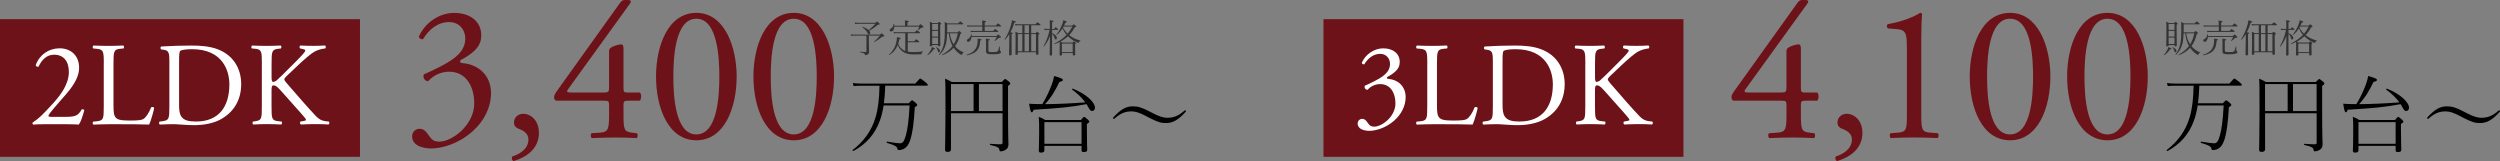 <?xml version="1.0" encoding="UTF-8"?><svg xmlns="http://www.w3.org/2000/svg" viewBox="0 0 796.95 51.36"><rect x="0" y="0" width="796.95" height="51.36" fill="#808080" stroke="none"/><g id="a"/><g id="b"><g><rect y="6.11" width="114.75" height="43.88" style="fill:#6d1218;"/><path d="M21.3,37.25c1.73,0,2.86-.23,3.54-.83,.72-.64,.98-1.13,1.21-1.55,.26-.11,.68,0,.83,.23-.49,1.89-1.17,3.84-1.74,4.6-1.54-.08-3.12-.11-4.86-.11h-5.48c-2.12,0-3.36,.04-4.2,.13-.08-.04-.26-.19-.26-.49,0-.11,.19-.26,.42-.42,1.74-1.13,2.99-2.42,5.78-5.45,2.5-2.68,5.41-6.35,5.41-10.4,0-3.44-1.66-5.52-4.73-5.52-2.27,0-3.89,1.55-4.91,3.78-.34,.19-.91,0-.91-.49,1.21-3.33,4.2-5.33,7.6-5.33,3.78,0,6.22,2.53,6.22,6.16,0,2.34-1.09,4.92-4.03,8.32l-2.31,2.65c-3.1,3.55-3.44,4.16-3.44,4.39,0,.26,.19,.34,1.17,.34h4.69Z" style="fill:#fff;"/><path d="M33.09,20.3c0-3.97-.08-4.58-2.46-4.77l-.94-.08c-.23-.15-.15-.82,.08-.93,2.12,.07,3.4,.11,4.91,.11s2.75-.04,4.64-.12c.23,.11,.3,.79,.08,.94l-.91,.08c-2.23,.19-2.31,.79-2.31,4.77v13.17c0,2.38,.11,3.37,.79,4.09,.42,.42,1.13,.87,4.12,.87,3.21,0,4.01-.15,4.61-.49,.76-.45,1.74-1.82,2.5-3.75,.23-.19,.94-.04,.94,.23,0,.42-1.06,4.27-1.59,5.29-1.93-.08-5.52-.11-9.41-.11h-3.47c-1.58,0-2.79,.04-4.91,.13-.23-.11-.3-.72-.08-.95l1.13-.11c2.19-.23,2.27-.76,2.27-4.73v-13.62Z" style="fill:#fff;"/><path d="M54,19.54c0-2.65-.19-3.45-1.78-3.67l-.83-.11c-.3-.19-.34-.79,.04-.94,3.21-.19,6.26-.3,9.47-.3s5.86,.23,8.32,1.12c5.1,1.85,7.67,6.17,7.67,11.17s-2.3,8.93-6.61,11.28c-2.46,1.32-5.56,1.81-8.47,1.81-2.42,0-4.84-.3-6.16-.32-1.58,0-2.94,.04-4.72,.13-.23-.11-.3-.72-.08-.95l.87-.11c2.19-.3,2.27-.76,2.27-4.72v-14.39Zm3.08,13.52c0,2.01,.11,3.22,.76,4.13,.83,1.17,2.27,1.55,4.65,1.55,7.34,0,10.63-4.81,10.63-11.85,0-4.16-2-11.21-11.91-11.21-2.23,0-3.44,.3-3.74,.53-.3,.23-.38,1.17-.38,2.88v13.97Z" style="fill:#fff;"/><path d="M83.48,20.31c0-3.98-.08-4.59-2.27-4.78l-.94-.08c-.23-.15-.15-.82,.08-.93,1.85,.07,3.06,.11,4.75,.11,1.47,0,2.75-.04,4.38-.12,.23,.11,.3,.79,.08,.94l-.72,.08c-2.19,.23-2.27,.8-2.27,4.78v4.36c0,.72,.08,1.44,.49,1.44,.34,0,.79-.23,1.06-.42,.53-.46,1.51-1.44,1.93-1.82l4.08-4.06c.72-.68,2.55-2.62,2.93-3.15,.19-.27,.26-.46,.26-.61s-.15-.27-.64-.38l-1.02-.23c-.25-.26-.22-.75,.07-.93,1.32,.07,2.83,.11,4.16,.11s2.61-.04,3.74-.12c.26,.19,.3,.71,.08,.94-.98,.08-2.46,.45-3.52,1.06-1.06,.61-3.18,2.39-5.28,4.4l-3.4,3.22c-.53,.53-.87,.87-.87,1.18,0,.27,.23,.57,.72,1.17,3.59,4.12,6.48,7.52,9.43,10.62,.91,.91,1.74,1.4,3.02,1.55l1.02,.11c.26,.19,.19,.83-.08,.94-.98-.08-2.46-.13-4.23-.13-1.55,0-2.87,.05-4.61,.13-.26-.08-.37-.72-.15-.94l.87-.15c.53-.08,.91-.19,.91-.38,0-.23-.26-.53-.53-.87-.72-.91-1.68-1.93-3.12-3.55l-3.02-3.4c-2.15-2.42-2.76-3.18-3.67-3.18-.57,0-.64,.49-.64,1.81v4.88c0,3.97,.08,4.5,2.19,4.73l1.02,.11c.23,.15,.15,.83-.08,.94-1.85-.08-3.14-.13-4.6-.13-1.54,0-2.83,.05-4.38,.13-.23-.11-.3-.68-.08-.94l.76-.11c2-.3,2.08-.76,2.08-4.73v-13.62Z" style="fill:#fff;"/><path d="M131.37,43.47c0-1.24,.93-2.42,2.42-2.42s2.3,1.24,2.98,2.24c.81,1.18,1.55,1.86,3.29,1.86,4.04,0,11.12-5.28,11.12-12.17,0-5.46-2.61-10.12-8.01-10.12-3.04,0-5.28,1.49-6.71,3.04-.99-.12-1.74-.99-1.37-2.17,2.36-1.06,7.45-3.35,9.94-5.4,1.37-1.12,3.29-2.98,3.29-5.96,0-3.29-2.3-5.34-5.09-5.34-3.66,0-6.46,2.3-8.38,5.46-.62,.12-1.3-.25-1.3-.87,1.92-4.35,6.46-7.51,11.24-7.51,5.09,0,8.63,2.73,8.63,7.14,0,2.55-.99,4.97-6.64,7.95-.31,.62,0,.87,.75,.93,4.72,.37,9,3.66,9,9.56,0,4.47-2.17,8.94-6.02,12.3-4.6,4.04-9.94,5.34-12.98,5.34-2.79,0-6.15-.93-6.15-3.85Z" style="fill:#6d1218;"/><path d="M171.8,42.35c0,4.91-3.73,7.7-8.07,9-.56-.19-.75-1.18-.37-1.49,1.93-.62,5.09-2.17,5.09-5.4,0-2.61-2.98-3.29-3.54-3.6-.81-.43-1.06-1.06-1.06-1.8,0-1.43,1.06-2.79,3.04-2.79,2.17,0,4.91,1.99,4.91,6.09Z" style="fill:#6d1218;"/><path d="M177.51,32.11c-.56,0-.87-.43-.87-1.06,0-.75,.25-1.12,1.12-2.36L197.69,.87c.43-.56,.81-.87,1.43-.87h1.06c.62,0,.93,.19,.93,.5,0,.19-.12,.43-.31,.68l-19.75,27.32c-.75,.99,.12,.99,1.74,.99h9.63c1.49,0,1.74-.19,1.74-1.61v-11.43c0-.44,.06-.93,.56-1.24,.75-.5,2.17-.99,3.17-1.06,.87-.06,.87,.68,.87,1.92v11.99c0,1.18,.19,1.43,1.24,1.43h3.97c.56,.44,.56,2.05,0,2.61h-3.35c-1.55,0-1.86,.06-1.86,1.37v2.79c0,4.91,.12,5.71,2.67,6.02l1.61,.19c.37,.37,.31,1.37-.12,1.55-2.24-.12-4.53-.19-6.46-.19-2.24,0-5.03,.06-7.76,.19-.44-.19-.5-1.18-.12-1.55l2.79-.19c2.61-.19,2.79-1.24,2.79-6.02v-2.61c0-1.49-.19-1.55-1.8-1.55h-14.84Z" style="fill:#6d1218;"/><path d="M234.83,24.41c0,9.75-3.79,20.31-12.85,20.31s-12.85-10.56-12.85-20.31,3.79-20.31,12.85-20.31,12.85,10.93,12.85,20.31Zm-20.18,0c0,5.84,.5,18.44,7.33,18.44s7.33-12.61,7.33-18.44-.5-18.44-7.33-18.44-7.33,12.61-7.33,18.44Z" style="fill:#6d1218;"/><path d="M265.88,24.41c0,9.75-3.79,20.31-12.85,20.31s-12.85-10.56-12.85-20.31,3.79-20.31,12.85-20.31,12.85,10.93,12.85,20.31Zm-20.18,0c0,5.84,.5,18.44,7.33,18.44s7.33-12.61,7.33-18.44-.5-18.44-7.33-18.44-7.33,12.61-7.33,18.44Z" style="fill:#6d1218;"/><path d="M282.2,27.31c-.05,1.89-.19,3.75-.43,5.61h7.91c.84-.86,.92-.94,1.08-.94,.13,0,.27,.05,1.21,.86,.4,.35,.43,.51,.43,.65,0,.16-.13,.3-.78,.68-.3,5.34-.76,8.07-1.32,10.07-.43,1.3-.89,2.27-1.62,2.83-.59,.51-1.4,.76-2.02,.76-.46,0-.54-.03-.59-.43-.13-.7-.73-1.08-3.35-1.86-.16-.05-.08-.43,.08-.4,2.27,.4,3.43,.54,4.16,.54,.89,0,1.32-.81,1.81-2.54,.54-1.94,.92-4.62,1.19-9.53h-8.29c-.27,1.78-.65,3.4-1.19,4.83-1.57,4.37-4.37,7.48-8.4,9.69-.13,.08-.4-.22-.27-.32,3.46-2.67,5.97-5.99,7.29-10.37,.84-2.81,1.19-6.13,1.27-10.12h-6.05c-.86,0-1.48,.05-2.19,.13l-.27-1c.81,.13,1.57,.19,2.46,.19h17.46c1.3-1.51,1.43-1.59,1.59-1.59,.14,0,.32,.08,1.65,1.16,.67,.54,.73,.67,.73,.86,0,.16-.08,.24-.35,.24h-13.2Z"/><path d="M303.15,47.64c0,.54-.35,.78-1.13,.78-.51,0-.76-.19-.76-.67,0-1.59,.14-4.8,.14-12.79,0-6.61,0-8.37-.14-9.88,.81,.35,1.35,.59,2.16,1.05h15.93c.84-.89,.94-.94,1.08-.94s.24,.05,1.21,.84c.38,.3,.4,.46,.4,.59,0,.22-.08,.35-.7,.76v6.48c0,10.39,.13,11.12,.13,12.15,0,1.08-.51,1.57-1.16,1.89-.32,.19-1,.35-1.32,.35-.24,0-.32-.05-.4-.49-.08-.65-.46-1-2.92-1.54-.16-.03-.14-.38,.03-.38,1.81,.13,2.67,.16,3.35,.16,.35,0,.54-.14,.54-.51v-9.39h-16.44v11.55Zm7.21-12.23v-8.61h-7.21v8.61h7.21Zm9.23-8.61h-7.53v8.61h7.53v-8.61Z"/><path d="M333.31,33.2c3.89-.03,8.02-.22,12.66-.57-1.05-1.46-2.62-2.94-4.18-4.05-.14-.11,.05-.38,.22-.32,4.16,1.65,7.04,4.29,7.04,6.1,0,.57-.38,1.03-.94,1.03-.41,0-.65-.22-1.43-1.65-.11-.19-.22-.35-.32-.54-4.99,.97-8.85,1.3-16.87,1.78-.19,.62-.38,.81-.59,.81-.3,0-.49-.49-.84-2.73,.78,.08,2.05,.13,4.21,.13,1.21-1.97,2.16-3.99,3-6.18,.38-1.05,.65-2,.76-2.78,2.24,.65,2.78,.86,2.78,1.24,0,.3-.16,.46-1.08,.62-1.35,2.81-2.56,4.91-4.59,7.1h.19Zm-.38,13.31v1.38c0,.51-.32,.76-1.08,.76-.51,0-.7-.19-.7-.65,0-.49,.11-2.13,.11-5.91,0-2.67,0-3.4-.13-4.86,.81,.3,1.32,.57,2.08,1.03h11.36c.78-.92,.89-1,1.05-1,.13,0,.27,.08,1.16,.86,.38,.35,.46,.49,.46,.62,0,.22-.11,.38-.76,.78v2.32c0,3.81,.11,5.48,.11,5.88,0,.57-.35,.76-1.11,.76-.51,0-.7-.14-.7-.62v-1.35h-11.85Zm11.85-7.58h-11.85v6.91h11.85v-6.91Z"/><path d="M365.5,37.08c-2.4-1.24-3.54-1.57-4.8-1.57-1.94,0-3.43,.54-5.4,2.27-.05,.05-.13,.11-.27,.11-.11,0-.22-.13-.22-.24s.08-.22,.14-.27c2.43-2.65,4.13-3.48,6.15-3.48,1.62,0,2.78,.3,5.32,1.62l.73,.38c2.43,1.27,3.73,1.65,4.97,1.65,2.05,0,3.62-.65,5.45-2.27,.08-.08,.16-.11,.27-.11,.08,0,.22,.11,.22,.22s-.03,.16-.14,.3c-2.32,2.59-4.13,3.54-6.21,3.54-1.54,0-2.56-.24-5.48-1.75l-.73-.38Z"/><path d="M276.99,14c0,1.63,.06,2.13,.06,2.59,0,.38-.15,.58-.38,.75-.17,.14-.56,.26-.77,.26-.11,0-.15-.02-.19-.22-.06-.32-.32-.49-1.57-.72-.07-.01-.06-.19,.01-.19,1,.09,1.45,.1,1.82,.1,.16,0,.23-.05,.23-.23v-4.99h-3.96c-.4,0-.59,.01-.93,.09l-.12-.46c.41,.05,.64,.06,1.05,.06h8.3c.33-.33,.43-.41,.52-.41s.25,.14,.67,.57c.12,.14,.17,.2,.17,.28,0,.14-.06,.17-.48,.17-.12,0-.17,.02-.28,.12-.73,.61-1.52,1.15-2.43,1.62-.06,.04-.14-.07-.09-.12,.79-.66,1.32-1.23,1.89-1.93h-3.54v2.65Zm2.1-6.74c.38-.36,.43-.38,.51-.38s.14,.02,.58,.45c.22,.21,.25,.27,.25,.36,0,.1-.15,.17-.61,.22-.85,.73-1.66,1.31-2.72,1.88,.2,.24,.31,.47,.31,.68,0,.25-.17,.46-.4,.46-.2,0-.28-.06-.46-.41-.36-.71-.92-1.32-1.73-1.89-.05-.04,.01-.12,.07-.11,.87,.26,1.58,.67,2.02,1.09,.87-.68,1.5-1.31,2.14-2.03h-5.49c-.41,0-.62,.02-.97,.09l-.11-.47c.48,.06,.69,.07,1.06,.07h5.54Z" style="fill:#333;"/><path d="M288.6,10.58h-2.76c-.32,0-.51,.01-.84,.07l-.12-.47c.38,.07,.61,.09,.97,.09h5.79c.51-.61,.56-.64,.64-.64,.06,0,.14,.02,.71,.48,.27,.22,.3,.28,.3,.36,0,.06-.05,.11-.17,.11h-3.74v2.57h2.07c.51-.61,.57-.64,.64-.64,.06,0,.14,.04,.69,.5,.25,.21,.26,.27,.26,.35s-.04,.11-.16,.11h-3.5v2.99c.45,.09,.99,.14,1.67,.14,1.01,0,2.1-.04,3.14-.23,.07-.01,.09,.12,.02,.16-.32,.17-.4,.28-.41,.56,0,.16-.06,.22-.24,.23-.51,.04-1.16,.04-2.28,.04-1.71,0-2.77-.32-3.61-.99-.64-.51-1.1-1.08-1.49-1.99-.56,1.4-1.44,2.38-2.65,3.17-.06,.04-.17-.09-.12-.14,1.11-1,1.97-2.35,2.31-3.97,.11-.53,.2-1.08,.21-1.62,.88,.17,1.21,.27,1.21,.42s-.1,.19-.45,.28c-.1,.53-.22,1.03-.37,1.48,.38,.87,.9,1.5,1.57,1.91,.22,.14,.45,.25,.69,.35v-5.67Zm-.1-2.38v-.87c0-.23-.01-.46-.05-.83,1.1,.12,1.25,.2,1.25,.33,0,.1-.07,.19-.42,.32v1.04h3.64c.41-.45,.46-.47,.52-.47,.09,0,.15,.02,.66,.5,.26,.25,.28,.3,.28,.41,0,.1-.11,.2-.47,.2-.21,0-.27,.04-.42,.16-.25,.21-.4,.35-.73,.61-.05,.04-.12-.02-.1-.09,.15-.36,.27-.68,.35-1h-7.93c-.04,1-.48,1.53-1,1.53-.28,0-.48-.19-.48-.43,0-.21,.1-.36,.33-.48,.62-.31,.83-.69,.92-1.52,.01-.07,.15-.07,.16,0,.04,.21,.06,.41,.06,.59h3.44Z" style="fill:#333;"/><path d="M295.62,17.49c.49-.5,.9-1.13,1.16-1.66,.15-.3,.27-.58,.33-.84,.82,.33,.94,.43,.94,.56,0,.1-.1,.15-.42,.16-.48,.72-1.08,1.4-1.89,1.89-.06,.04-.17-.06-.12-.11Zm1.55-3.14v.15c0,.21-.16,.28-.46,.28-.24,0-.31-.06-.31-.23,0-.33,.06-1.36,.06-4.33,0-2.03,0-2.57-.06-3.3,.33,.14,.56,.23,.85,.42h1.71c.3-.36,.35-.38,.41-.38s.12,.02,.46,.32c.19,.16,.21,.22,.21,.28,0,.07-.04,.14-.32,.32v2.14c0,2.99,.05,4.11,.05,4.42,0,.22-.14,.31-.43,.31-.21,0-.31-.05-.31-.23v-.16h-1.86Zm1.86-6.71h-1.86v1.89h1.86v-1.89Zm0,2.2h-1.86v1.83h1.86v-1.83Zm0,2.14h-1.86v2.05h1.86v-2.05Zm-.58,3.06c.8,.33,1.21,.79,1.21,1.16,0,.28-.15,.47-.31,.47-.22,0-.3-.12-.35-.36-.09-.4-.25-.77-.64-1.19-.05-.05,.02-.11,.09-.09Zm3.49-4.43c-.05,1.56-.17,2.62-.45,3.54-.37,1.27-.88,2.29-1.99,3.34-.05,.05-.21-.05-.16-.11,.83-1.08,1.26-2.13,1.53-3.38,.26-1.21,.32-2.45,.32-4.68,0-1.4-.01-1.7-.07-2.34,.33,.15,.58,.27,.9,.47h3.44c.48-.58,.56-.63,.62-.63,.07,0,.19,.05,.72,.5,.24,.2,.26,.26,.26,.33s-.05,.11-.17,.11h-4.94v1.35c0,.42,0,.82-.01,1.19h3.35c.35-.4,.4-.42,.47-.42,.05,0,.11,.02,.53,.4,.17,.16,.19,.22,.19,.3s-.09,.15-.36,.27c-.35,1.55-.9,2.81-1.68,3.85,.78,1,1.76,1.6,2.76,2,.07,.02,.04,.11-.04,.14-.25,.07-.37,.19-.51,.52-.04,.1-.07,.15-.16,.15-.06,0-.17-.05-.35-.16-.82-.53-1.58-1.32-2.14-2.12-.92,1.01-2.09,1.79-3.58,2.38-.07,.02-.14-.14-.07-.17,1.41-.82,2.49-1.71,3.29-2.77-.71-1.24-1.01-2.65-1.18-4.05h-.53Zm.82,0c.1,.56,.21,1.1,.37,1.65,.21,.66,.52,1.27,.89,1.86,.64-1,1.06-2.15,1.32-3.5h-2.59Z" style="fill:#333;"/><path d="M308.15,17.46c1.29-.41,2.04-.92,2.62-1.58,.59-.69,.89-1.7,.89-2.98,0-.14-.01-.41-.04-.58,.92,.07,1.26,.16,1.26,.32,0,.1-.06,.17-.41,.3-.07,.99-.19,1.97-.74,2.78-.69,1.05-1.91,1.61-3.54,1.93-.07,.01-.12-.16-.05-.19Zm9.52-5.99c.38-.45,.43-.47,.51-.47,.06,0,.16,.05,.63,.47,.24,.21,.26,.3,.26,.37,0,.15-.12,.21-.48,.21-.15,0-.25,.05-.43,.24-.26,.25-.64,.54-.99,.77-.06,.04-.15-.02-.11-.09,.27-.41,.48-.77,.67-1.19h-8.03c-.09,.94-.56,1.55-1.06,1.55-.25,0-.43-.19-.43-.42,0-.21,.1-.36,.36-.48,.51-.25,.89-.75,.97-1.53,.01-.07,.12-.06,.14,.01,.04,.2,.05,.38,.05,.57h7.97Zm-4.52-3.02h-3.84c-.36,0-.58,.02-.92,.07l-.11-.47c.38,.07,.63,.09,1,.09h3.86v-.27c0-.54-.01-.87-.07-1.34,1.13,.12,1.27,.2,1.27,.33,0,.1-.07,.17-.43,.32v.95h3.56c.53-.62,.59-.66,.66-.66,.07,0,.16,.04,.72,.49,.28,.24,.31,.28,.31,.36s-.04,.11-.16,.11h-5.09v1.44h2.69c.51-.58,.57-.62,.63-.62,.07,0,.16,.04,.68,.47,.25,.21,.3,.28,.3,.35,0,.07-.05,.11-.17,.11h-7.64c-.35,0-.56,.04-.89,.09l-.11-.47c.38,.06,.61,.07,.99,.07h2.76v-1.44Zm1.94,7.56c0,.5,.09,.59,1.2,.59s1.41-.04,1.66-.2c.2-.14,.32-.4,.63-1.57,.01-.07,.16-.06,.16,.01,0,.37-.01,.8-.01,1.14,0,.21,.05,.26,.16,.3,.19,.07,.22,.17,.22,.32,0,.23-.17,.46-.83,.59-.5,.1-1.02,.11-2.05,.11-1.52,0-1.91-.19-1.91-1.01,0-.2,.01-.52,.01-1.89,0-1.13,0-1.56-.05-2.1,1.19,.17,1.23,.21,1.23,.33s-.05,.19-.42,.32v3.06Z" style="fill:#333;"/><path d="M322.48,12.99c0,2.93,.02,4,.02,4.31,0,.25-.15,.37-.47,.37-.26,0-.36-.1-.36-.31,0-.24,.04-1.06,.07-4.36,.01-.71,.01-1.41,.01-2.12-.41,.67-.85,1.25-1.35,1.76-.05,.05-.19-.05-.15-.11,.85-1.2,1.68-3.16,2.08-4.68,.12-.5,.22-.97,.26-1.39,.92,.22,1.23,.35,1.23,.5,0,.11-.11,.21-.48,.26-.32,1.11-.74,2.14-1.24,3.07,.63,.1,.75,.16,.75,.28,0,.09-.05,.15-.38,.28v2.13Zm1.99,4.18c0,.21-.15,.3-.46,.3-.25,0-.32-.06-.32-.26,0-.32,.06-1.08,.06-3.76,0-1.87,0-2.6-.07-3.34,.35,.12,.57,.25,.9,.45h1.31v-2.5h-1.35c-.33,0-.52,.01-.85,.06l-.11-.45c.37,.05,.59,.07,.95,.07h5.54c.51-.58,.57-.63,.63-.63,.07,0,.15,.05,.71,.48,.26,.21,.3,.27,.3,.35s-.05,.11-.17,.11h-2.81v2.5h1.44c.33-.38,.38-.41,.45-.41s.12,.02,.51,.35c.19,.15,.22,.22,.22,.3,0,.09-.06,.15-.36,.33v1.92c0,2.75,.06,3.81,.06,4.11,0,.22-.15,.32-.48,.32-.22,0-.31-.06-.31-.26v-.54h-5.78v.51Zm1.42-6.31h-1.42v5.49h1.42v-5.49Zm2.12-2.81h-1.4v2.5h1.4v-2.5Zm0,8.3v-5.49h-1.4v5.49h1.4Zm2.24-5.49h-1.52v5.49h1.52v-5.49Z" style="fill:#333;"/><path d="M335.37,10.54c1.01,.42,1.55,1.09,1.55,1.58,0,.33-.17,.47-.38,.47-.17,0-.28-.1-.35-.35-.14-.57-.35-1.04-.82-1.45v.47c0,4.39,.02,5.78,.02,6.11,0,.24-.17,.35-.48,.35-.25,0-.31-.1-.31-.28,0-.32,.06-1.66,.12-6-.5,1.39-1.09,2.3-1.93,3.4-.05,.06-.17-.05-.14-.11,.85-1.46,1.53-3.19,1.92-5.19h-.83c-.25,0-.42,.01-.75,.06l-.12-.45c.35,.06,.54,.07,.87,.07h.93v-1.24c0-.82-.02-1.13-.07-1.53,1.05,.11,1.23,.2,1.23,.33,0,.1-.07,.19-.45,.33v2.1h.68c.33-.49,.4-.53,.46-.53,.07,0,.15,.04,.57,.43,.17,.16,.2,.22,.2,.3s-.04,.11-.16,.11h-1.74v.99Zm2.41,2.86c-.51,.25-1.04,.48-1.6,.68-.07,.02-.14-.12-.07-.16,1.65-.88,2.9-1.76,3.89-2.8-.54-.61-.97-1.32-1.3-2.07-.51,.82-1.1,1.51-1.84,2.1-.06,.05-.17-.06-.12-.12,.83-.97,1.46-2.18,1.87-3.29,.17-.47,.3-.92,.35-1.3,.92,.28,1.13,.4,1.13,.53,0,.11-.09,.19-.46,.24-.14,.33-.27,.66-.43,.95h2.64c.35-.37,.4-.41,.47-.41,.06,0,.14,.04,.53,.4,.21,.2,.21,.25,.21,.32,0,.11-.11,.15-.47,.26-.46,.92-1.04,1.73-1.73,2.45l.33,.26c.95,.71,2.02,1.16,3.22,1.47,.06,.01,.05,.1-.01,.12-.26,.1-.38,.19-.48,.5-.02,.1-.09,.14-.16,.14-.09,0-.2-.04-.43-.14-.89-.4-1.81-.99-2.6-1.71-.09-.09-.17-.16-.27-.25-.72,.66-1.52,1.24-2.39,1.68,.2,.09,.35,.17,.54,.3h3.3c.28-.32,.33-.36,.4-.36s.14,.04,.47,.32c.2,.16,.22,.21,.22,.27,0,.07-.05,.15-.27,.3v.95c0,1.5,.04,2.17,.04,2.33,0,.24-.15,.32-.46,.32-.22,0-.32-.06-.32-.26v-.51h-3.44v.48c0,.22-.15,.32-.46,.32-.22,0-.31-.07-.31-.26,0-.2,.04-.73,.04-2.4v-1.67Zm4.17,.47h-3.44v2.75h3.44v-2.75Zm-2.92-5.4c-.06,.11-.12,.21-.17,.31,.38,.73,.87,1.39,1.47,1.97,.58-.68,1.06-1.42,1.5-2.28h-2.8Z" style="fill:#333;"/><rect x="421.9" y="6.11" width="114.75" height="43.88" style="fill:#6d1218;"/><path d="M432.79,39.36c0-.76,.57-1.47,1.47-1.47s1.4,.76,1.81,1.36c.49,.72,.95,1.13,2,1.13,2.46,0,6.77-3.21,6.77-7.41,0-3.33-1.59-6.16-4.87-6.16-1.85,0-3.21,.91-4.08,1.85-.6-.08-1.06-.6-.83-1.32,1.44-.64,4.54-2.04,6.05-3.29,.83-.68,2-1.81,2-3.63,0-2-1.4-3.25-3.1-3.25-2.23,0-3.93,1.4-5.1,3.33-.38,.08-.79-.15-.79-.53,1.17-2.65,3.93-4.56,6.84-4.56,3.09,0,5.24,1.65,5.24,4.33,0,1.55-.6,3.02-4.03,4.84-.19,.38,0,.53,.45,.57,2.87,.23,5.47,2.23,5.47,5.82,0,2.72-1.32,5.44-3.66,7.49-2.8,2.46-6.05,3.25-7.9,3.25-1.7,0-3.74-.57-3.74-2.34Z" style="fill:#fff;"/><path d="M454.99,20.3c0-3.97-.08-4.58-2.46-4.77l-.94-.08c-.23-.15-.15-.82,.08-.93,2.12,.07,3.4,.11,4.91,.11s2.75-.04,4.64-.12c.23,.11,.3,.79,.08,.94l-.91,.08c-2.23,.19-2.31,.79-2.31,4.77v13.17c0,2.38,.11,3.37,.79,4.09,.42,.42,1.13,.87,4.12,.87,3.21,0,4.01-.15,4.61-.49,.76-.45,1.74-1.82,2.49-3.75,.23-.19,.95-.04,.95,.23,0,.42-1.06,4.27-1.59,5.29-1.93-.08-5.52-.11-9.41-.11h-3.47c-1.58,0-2.79,.04-4.91,.13-.23-.11-.3-.72-.08-.95l1.13-.11c2.19-.23,2.27-.76,2.27-4.73v-13.62Z" style="fill:#fff;"/><path d="M475.9,19.54c0-2.65-.19-3.45-1.78-3.67l-.83-.11c-.3-.19-.34-.79,.04-.94,3.21-.19,6.26-.3,9.47-.3s5.86,.23,8.32,1.12c5.1,1.85,7.67,6.17,7.67,11.17s-2.3,8.93-6.61,11.28c-2.46,1.32-5.56,1.81-8.47,1.81-2.42,0-4.84-.3-6.16-.32-1.58,0-2.94,.04-4.72,.13-.23-.11-.3-.72-.08-.95l.87-.11c2.19-.3,2.27-.76,2.27-4.72v-14.39Zm3.08,13.52c0,2.01,.11,3.22,.76,4.13,.83,1.17,2.27,1.55,4.65,1.55,7.34,0,10.63-4.81,10.63-11.85,0-4.16-2-11.21-11.92-11.21-2.23,0-3.44,.3-3.74,.53s-.38,1.17-.38,2.88v13.97Z" style="fill:#fff;"/><path d="M505.38,20.31c0-3.98-.08-4.59-2.27-4.78l-.95-.08c-.23-.15-.15-.82,.08-.93,1.85,.07,3.06,.11,4.75,.11,1.47,0,2.75-.04,4.38-.12,.23,.11,.3,.79,.08,.94l-.72,.08c-2.19,.23-2.27,.8-2.27,4.78v4.36c0,.72,.08,1.44,.49,1.44,.34,0,.79-.23,1.06-.42,.53-.46,1.51-1.44,1.93-1.82l4.08-4.06c.72-.68,2.55-2.62,2.93-3.15,.19-.27,.26-.46,.26-.61s-.15-.27-.64-.38l-1.02-.23c-.25-.26-.21-.75,.07-.93,1.32,.07,2.83,.11,4.16,.11s2.61-.04,3.74-.12c.26,.19,.3,.71,.08,.94-.98,.08-2.46,.45-3.52,1.06-1.06,.61-3.17,2.39-5.28,4.4l-3.4,3.22c-.53,.53-.87,.87-.87,1.18,0,.27,.23,.57,.72,1.17,3.59,4.12,6.48,7.52,9.43,10.62,.91,.91,1.74,1.4,3.02,1.55l1.02,.11c.26,.19,.19,.83-.08,.94-.98-.08-2.46-.13-4.23-.13-1.55,0-2.87,.05-4.61,.13-.26-.08-.37-.72-.15-.94l.87-.15c.53-.08,.91-.19,.91-.38,0-.23-.26-.53-.53-.87-.72-.91-1.68-1.93-3.12-3.55l-3.02-3.4c-2.15-2.42-2.76-3.18-3.67-3.18-.57,0-.64,.49-.64,1.81v4.88c0,3.97,.08,4.5,2.19,4.73l1.02,.11c.23,.15,.15,.83-.08,.94-1.85-.08-3.14-.13-4.6-.13-1.54,0-2.83,.05-4.38,.13-.23-.11-.3-.68-.08-.94l.76-.11c2-.3,2.08-.76,2.08-4.73v-13.62Z" style="fill:#fff;"/><path d="M552.84,32.11c-.56,0-.87-.43-.87-1.06,0-.75,.25-1.12,1.12-2.36L573.02,.87c.43-.56,.81-.87,1.43-.87h1.06c.62,0,.93,.19,.93,.5,0,.19-.12,.43-.31,.68l-19.75,27.32c-.75,.99,.12,.99,1.74,.99h9.63c1.49,0,1.74-.19,1.74-1.61v-11.43c0-.44,.06-.93,.56-1.24,.75-.5,2.17-.99,3.17-1.06,.87-.06,.87,.68,.87,1.92v11.99c0,1.18,.19,1.43,1.24,1.43h3.97c.56,.44,.56,2.05,0,2.61h-3.35c-1.55,0-1.86,.06-1.86,1.37v2.79c0,4.91,.12,5.71,2.67,6.02l1.62,.19c.37,.37,.31,1.37-.12,1.55-2.24-.12-4.53-.19-6.46-.19-2.24,0-5.03,.06-7.76,.19-.43-.19-.5-1.18-.12-1.55l2.79-.19c2.61-.19,2.79-1.24,2.79-6.02v-2.61c0-1.49-.19-1.55-1.8-1.55h-14.84Z" style="fill:#6d1218;"/><path d="M593.7,42.35c0,4.91-3.73,7.7-8.07,9-.56-.19-.75-1.18-.37-1.49,1.92-.62,5.09-2.17,5.09-5.4,0-2.61-2.98-3.29-3.54-3.6-.81-.43-1.06-1.06-1.06-1.8,0-1.43,1.06-2.79,3.04-2.79,2.17,0,4.91,1.99,4.91,6.09Z" style="fill:#6d1218;"/><path d="M607.86,15.15c0-4.22-.19-5.59-2.98-5.84l-2.98-.25c-.5-.25-.56-1.12-.06-1.37,5.22-.93,8.63-2.55,10.25-3.6,.25,0,.5,.12,.62,.31-.12,1.12-.25,4.22-.25,7.76v24.09c0,4.78,.12,5.84,2.67,6.02l2.61,.19c.37,.37,.31,1.37-.12,1.55-2.42-.12-5.22-.19-7.39-.19s-5.03,.06-7.45,.19c-.43-.19-.5-1.18-.12-1.55l2.55-.19c2.61-.19,2.67-1.24,2.67-6.02V15.15Z" style="fill:#6d1218;"/><path d="M653.62,24.41c0,9.75-3.79,20.31-12.85,20.31s-12.86-10.56-12.86-20.31,3.79-20.31,12.86-20.31,12.85,10.93,12.85,20.31Zm-20.18,0c0,5.84,.5,18.44,7.33,18.44s7.33-12.61,7.33-18.44-.5-18.44-7.33-18.44-7.33,12.61-7.33,18.44Z" style="fill:#6d1218;"/><path d="M684.67,24.41c0,9.75-3.79,20.31-12.85,20.31s-12.86-10.56-12.86-20.31,3.79-20.31,12.86-20.31,12.85,10.93,12.85,20.31Zm-20.18,0c0,5.84,.5,18.44,7.33,18.44s7.33-12.61,7.33-18.44-.5-18.44-7.33-18.44-7.33,12.61-7.33,18.44Z" style="fill:#6d1218;"/><path d="M701.1,27.31c-.05,1.89-.19,3.75-.43,5.61h7.91c.84-.86,.92-.94,1.08-.94,.13,0,.27,.05,1.21,.86,.4,.35,.43,.51,.43,.65,0,.16-.13,.3-.78,.68-.3,5.34-.75,8.07-1.32,10.07-.43,1.3-.89,2.27-1.62,2.83-.59,.51-1.4,.76-2.02,.76-.46,0-.54-.03-.59-.43-.13-.7-.73-1.08-3.35-1.86-.16-.05-.08-.43,.08-.4,2.27,.4,3.43,.54,4.16,.54,.89,0,1.32-.81,1.81-2.54,.54-1.94,.92-4.62,1.19-9.53h-8.29c-.27,1.78-.65,3.4-1.19,4.83-1.57,4.37-4.37,7.48-8.39,9.69-.14,.08-.41-.22-.27-.32,3.46-2.67,5.97-5.99,7.29-10.37,.84-2.81,1.19-6.13,1.27-10.12h-6.05c-.86,0-1.48,.05-2.19,.13l-.27-1c.81,.13,1.57,.19,2.46,.19h17.46c1.3-1.51,1.43-1.59,1.59-1.59,.13,0,.32,.08,1.65,1.16,.67,.54,.73,.67,.73,.86,0,.16-.08,.24-.35,.24h-13.2Z"/><path d="M722.05,47.64c0,.54-.35,.78-1.13,.78-.51,0-.76-.19-.76-.67,0-1.59,.13-4.8,.13-12.79,0-6.61,0-8.37-.13-9.88,.81,.35,1.35,.59,2.16,1.05h15.93c.84-.89,.94-.94,1.08-.94s.24,.05,1.21,.84c.38,.3,.41,.46,.41,.59,0,.22-.08,.35-.7,.76v6.48c0,10.39,.14,11.12,.14,12.15,0,1.08-.51,1.57-1.16,1.89-.32,.19-1,.35-1.32,.35-.24,0-.32-.05-.41-.49-.08-.65-.46-1-2.92-1.54-.16-.03-.13-.38,.03-.38,1.81,.13,2.67,.16,3.35,.16,.35,0,.54-.14,.54-.51v-9.39h-16.44v11.55Zm7.21-12.23v-8.61h-7.21v8.61h7.21Zm9.23-8.61h-7.53v8.61h7.53v-8.61Z"/><path d="M752.21,33.2c3.89-.03,8.02-.22,12.66-.57-1.05-1.46-2.62-2.94-4.18-4.05-.13-.11,.05-.38,.22-.32,4.16,1.65,7.04,4.29,7.04,6.1,0,.57-.38,1.03-.94,1.03-.41,0-.65-.22-1.43-1.65-.11-.19-.22-.35-.32-.54-4.99,.97-8.85,1.3-16.87,1.78-.19,.62-.38,.81-.59,.81-.3,0-.49-.49-.84-2.73,.78,.08,2.05,.13,4.21,.13,1.21-1.97,2.16-3.99,3-6.18,.38-1.05,.65-2,.76-2.78,2.24,.65,2.78,.86,2.78,1.24,0,.3-.16,.46-1.08,.62-1.35,2.81-2.56,4.91-4.59,7.1h.19Zm-.38,13.31v1.38c0,.51-.32,.76-1.08,.76-.51,0-.7-.19-.7-.65,0-.49,.11-2.13,.11-5.91,0-2.67,0-3.4-.13-4.86,.81,.3,1.32,.57,2.08,1.03h11.36c.78-.92,.89-1,1.05-1,.13,0,.27,.08,1.16,.86,.38,.35,.46,.49,.46,.62,0,.22-.11,.38-.76,.78v2.32c0,3.81,.11,5.48,.11,5.88,0,.57-.35,.76-1.11,.76-.51,0-.7-.14-.7-.62v-1.35h-11.85Zm11.85-7.58h-11.85v6.91h11.85v-6.91Z"/><path d="M784.4,37.08c-2.4-1.24-3.54-1.57-4.8-1.57-1.94,0-3.43,.54-5.4,2.27-.05,.05-.13,.11-.27,.11-.11,0-.22-.13-.22-.24s.08-.22,.13-.27c2.43-2.65,4.13-3.48,6.15-3.48,1.62,0,2.78,.3,5.32,1.62l.73,.38c2.43,1.27,3.72,1.65,4.97,1.65,2.05,0,3.62-.65,5.45-2.27,.08-.08,.16-.11,.27-.11,.08,0,.22,.11,.22,.22s-.03,.16-.13,.3c-2.32,2.59-4.13,3.54-6.21,3.54-1.54,0-2.56-.24-5.48-1.75l-.73-.38Z"/><path d="M689.77,17.49c.5-.5,.9-1.13,1.16-1.66,.15-.3,.27-.58,.33-.84,.82,.33,.94,.43,.94,.56,0,.1-.1,.15-.42,.16-.48,.72-1.08,1.4-1.89,1.89-.06,.04-.17-.06-.12-.11Zm1.55-3.14v.15c0,.21-.16,.28-.46,.28-.24,0-.31-.06-.31-.23,0-.33,.06-1.36,.06-4.33,0-2.03,0-2.57-.06-3.3,.33,.14,.56,.23,.85,.42h1.71c.3-.36,.35-.38,.41-.38s.12,.02,.46,.32c.19,.16,.21,.22,.21,.28,0,.07-.04,.14-.32,.32v2.14c0,2.99,.05,4.11,.05,4.42,0,.22-.14,.31-.43,.31-.21,0-.31-.05-.31-.23v-.16h-1.86Zm1.86-6.71h-1.86v1.89h1.86v-1.89Zm0,2.2h-1.86v1.83h1.86v-1.83Zm0,2.14h-1.86v2.05h1.86v-2.05Zm-.58,3.06c.8,.33,1.21,.79,1.21,1.16,0,.28-.15,.47-.31,.47-.22,0-.3-.12-.35-.36-.09-.4-.25-.77-.64-1.19-.05-.05,.03-.11,.09-.09Zm3.49-4.43c-.05,1.56-.17,2.62-.45,3.54-.37,1.27-.88,2.29-1.99,3.34-.05,.05-.21-.05-.16-.11,.83-1.08,1.26-2.13,1.54-3.38,.26-1.21,.32-2.45,.32-4.68,0-1.4-.01-1.7-.07-2.34,.33,.15,.58,.27,.9,.47h3.44c.48-.58,.56-.63,.62-.63,.07,0,.19,.05,.72,.5,.23,.2,.26,.26,.26,.33s-.05,.11-.17,.11h-4.94v1.35c0,.42,0,.82-.01,1.19h3.35c.35-.4,.4-.42,.47-.42,.05,0,.11,.02,.53,.4,.17,.16,.19,.22,.19,.3s-.09,.15-.36,.27c-.35,1.55-.9,2.81-1.68,3.85,.78,1,1.76,1.6,2.76,2,.07,.02,.04,.11-.04,.14-.25,.07-.37,.19-.51,.52-.04,.1-.07,.15-.16,.15-.06,0-.17-.05-.35-.16-.82-.53-1.58-1.32-2.14-2.12-.92,1.01-2.09,1.79-3.58,2.38-.08,.02-.14-.14-.08-.17,1.41-.82,2.49-1.71,3.29-2.77-.71-1.24-1.01-2.65-1.18-4.05h-.53Zm.82,0c.1,.56,.21,1.1,.37,1.65,.21,.66,.52,1.27,.89,1.86,.64-1,1.06-2.15,1.32-3.5h-2.59Z" style="fill:#333;"/><path d="M702.3,17.46c1.29-.41,2.04-.92,2.62-1.58,.59-.69,.89-1.7,.89-2.98,0-.14-.01-.41-.04-.58,.92,.07,1.26,.16,1.26,.32,0,.1-.06,.17-.41,.3-.07,.99-.19,1.97-.74,2.78-.69,1.05-1.91,1.61-3.54,1.93-.07,.01-.12-.16-.05-.19Zm9.52-5.99c.38-.45,.43-.47,.51-.47,.06,0,.16,.05,.63,.47,.24,.21,.26,.3,.26,.37,0,.15-.12,.21-.48,.21-.15,0-.25,.05-.43,.24-.26,.25-.64,.54-.99,.77-.06,.04-.15-.02-.11-.09,.27-.41,.48-.77,.67-1.19h-8.03c-.09,.94-.56,1.55-1.06,1.55-.25,0-.43-.19-.43-.42,0-.21,.1-.36,.36-.48,.51-.25,.89-.75,.96-1.53,.01-.07,.12-.06,.14,.01,.04,.2,.05,.38,.05,.57h7.97Zm-4.52-3.02h-3.84c-.36,0-.58,.02-.92,.07l-.11-.47c.38,.07,.63,.09,1,.09h3.86v-.27c0-.54-.01-.87-.07-1.34,1.13,.12,1.27,.2,1.27,.33,0,.1-.07,.17-.43,.32v.95h3.56c.53-.62,.59-.66,.66-.66,.07,0,.16,.04,.72,.49,.28,.24,.31,.28,.31,.36s-.04,.11-.16,.11h-5.09v1.44h2.68c.51-.58,.57-.62,.63-.62,.07,0,.16,.04,.68,.47,.25,.21,.3,.28,.3,.35,0,.07-.05,.11-.17,.11h-7.63c-.35,0-.56,.04-.89,.09l-.11-.47c.38,.06,.61,.07,.99,.07h2.76v-1.44Zm1.94,7.56c0,.5,.09,.59,1.2,.59s1.41-.04,1.66-.2c.2-.14,.32-.4,.63-1.57,.01-.07,.16-.06,.16,.01,0,.37-.01,.8-.01,1.14,0,.21,.05,.26,.16,.3,.19,.07,.22,.17,.22,.32,0,.23-.17,.46-.83,.59-.5,.1-1.01,.11-2.05,.11-1.52,0-1.91-.19-1.91-1.01,0-.2,.01-.52,.01-1.89,0-1.13,0-1.56-.05-2.1,1.19,.17,1.22,.21,1.22,.33s-.05,.19-.42,.32v3.06Z" style="fill:#333;"/><path d="M716.63,12.99c0,2.93,.02,4,.02,4.31,0,.25-.15,.37-.47,.37-.26,0-.36-.1-.36-.31,0-.24,.04-1.06,.07-4.36,.01-.71,.01-1.41,.01-2.12-.41,.67-.85,1.25-1.35,1.76-.05,.05-.19-.05-.15-.11,.85-1.2,1.68-3.16,2.08-4.68,.12-.5,.22-.97,.26-1.39,.92,.22,1.23,.35,1.23,.5,0,.11-.11,.21-.48,.26-.32,1.11-.74,2.14-1.24,3.07,.63,.1,.75,.16,.75,.28,0,.09-.05,.15-.38,.28v2.13Zm1.99,4.18c0,.21-.15,.3-.46,.3-.25,0-.32-.06-.32-.26,0-.32,.06-1.08,.06-3.76,0-1.87,0-2.6-.07-3.34,.35,.12,.57,.25,.9,.45h1.31v-2.5h-1.35c-.33,0-.52,.01-.85,.06l-.11-.45c.37,.05,.59,.07,.95,.07h5.54c.51-.58,.57-.63,.63-.63,.07,0,.15,.05,.71,.48,.26,.21,.3,.27,.3,.35s-.05,.11-.17,.11h-2.81v2.5h1.44c.33-.38,.38-.41,.45-.41s.12,.02,.51,.35c.19,.15,.22,.22,.22,.3,0,.09-.06,.15-.36,.33v1.92c0,2.75,.06,3.81,.06,4.11,0,.22-.15,.32-.48,.32-.22,0-.31-.06-.31-.26v-.54h-5.78v.51Zm1.42-6.31h-1.42v5.49h1.42v-5.49Zm2.12-2.81h-1.4v2.5h1.4v-2.5Zm0,8.3v-5.49h-1.4v5.49h1.4Zm2.24-5.49h-1.52v5.49h1.52v-5.49Z" style="fill:#333;"/><path d="M729.51,10.54c1.01,.42,1.55,1.09,1.55,1.58,0,.33-.17,.47-.38,.47-.17,0-.28-.1-.35-.35-.14-.57-.35-1.04-.82-1.45v.47c0,4.39,.03,5.78,.03,6.11,0,.24-.17,.35-.48,.35-.25,0-.31-.1-.31-.28,0-.32,.06-1.66,.12-6-.5,1.39-1.09,2.3-1.93,3.4-.05,.06-.17-.05-.14-.11,.85-1.46,1.53-3.19,1.92-5.19h-.83c-.25,0-.42,.01-.75,.06l-.12-.45c.35,.06,.54,.07,.87,.07h.93v-1.24c0-.82-.02-1.13-.07-1.53,1.05,.11,1.22,.2,1.22,.33,0,.1-.07,.19-.45,.33v2.1h.68c.33-.49,.4-.53,.46-.53,.07,0,.15,.04,.57,.43,.17,.16,.2,.22,.2,.3s-.04,.11-.16,.11h-1.75v.99Zm2.41,2.86c-.51,.25-1.04,.48-1.6,.68-.07,.02-.14-.12-.07-.16,1.65-.88,2.9-1.76,3.89-2.8-.54-.61-.97-1.32-1.3-2.07-.51,.82-1.1,1.51-1.84,2.1-.06,.05-.17-.06-.12-.12,.83-.97,1.46-2.18,1.87-3.29,.17-.47,.3-.92,.35-1.3,.92,.28,1.13,.4,1.13,.53,0,.11-.09,.19-.46,.24-.14,.33-.27,.66-.43,.95h2.64c.35-.37,.4-.41,.47-.41,.06,0,.14,.04,.53,.4,.21,.2,.21,.25,.21,.32,0,.11-.11,.15-.47,.26-.46,.92-1.04,1.73-1.73,2.45l.33,.26c.95,.71,2.02,1.16,3.22,1.47,.06,.01,.05,.1-.01,.12-.26,.1-.38,.19-.48,.5-.03,.1-.09,.14-.16,.14-.09,0-.2-.04-.43-.14-.89-.4-1.81-.99-2.6-1.71-.09-.09-.17-.16-.27-.25-.72,.66-1.52,1.24-2.39,1.68,.2,.09,.35,.17,.54,.3h3.3c.28-.32,.33-.36,.4-.36s.14,.04,.47,.32c.2,.16,.22,.21,.22,.27,0,.07-.05,.15-.27,.3v.95c0,1.5,.04,2.17,.04,2.33,0,.24-.15,.32-.46,.32-.22,0-.32-.06-.32-.26v-.51h-3.44v.48c0,.22-.15,.32-.46,.32-.22,0-.31-.07-.31-.26,0-.2,.04-.73,.04-2.4v-1.67Zm4.17,.47h-3.44v2.75h3.44v-2.75Zm-2.92-5.4c-.06,.11-.12,.21-.17,.31,.38,.73,.87,1.39,1.47,1.97,.58-.68,1.06-1.42,1.5-2.28h-2.8Z" style="fill:#333;"/></g></g></svg>